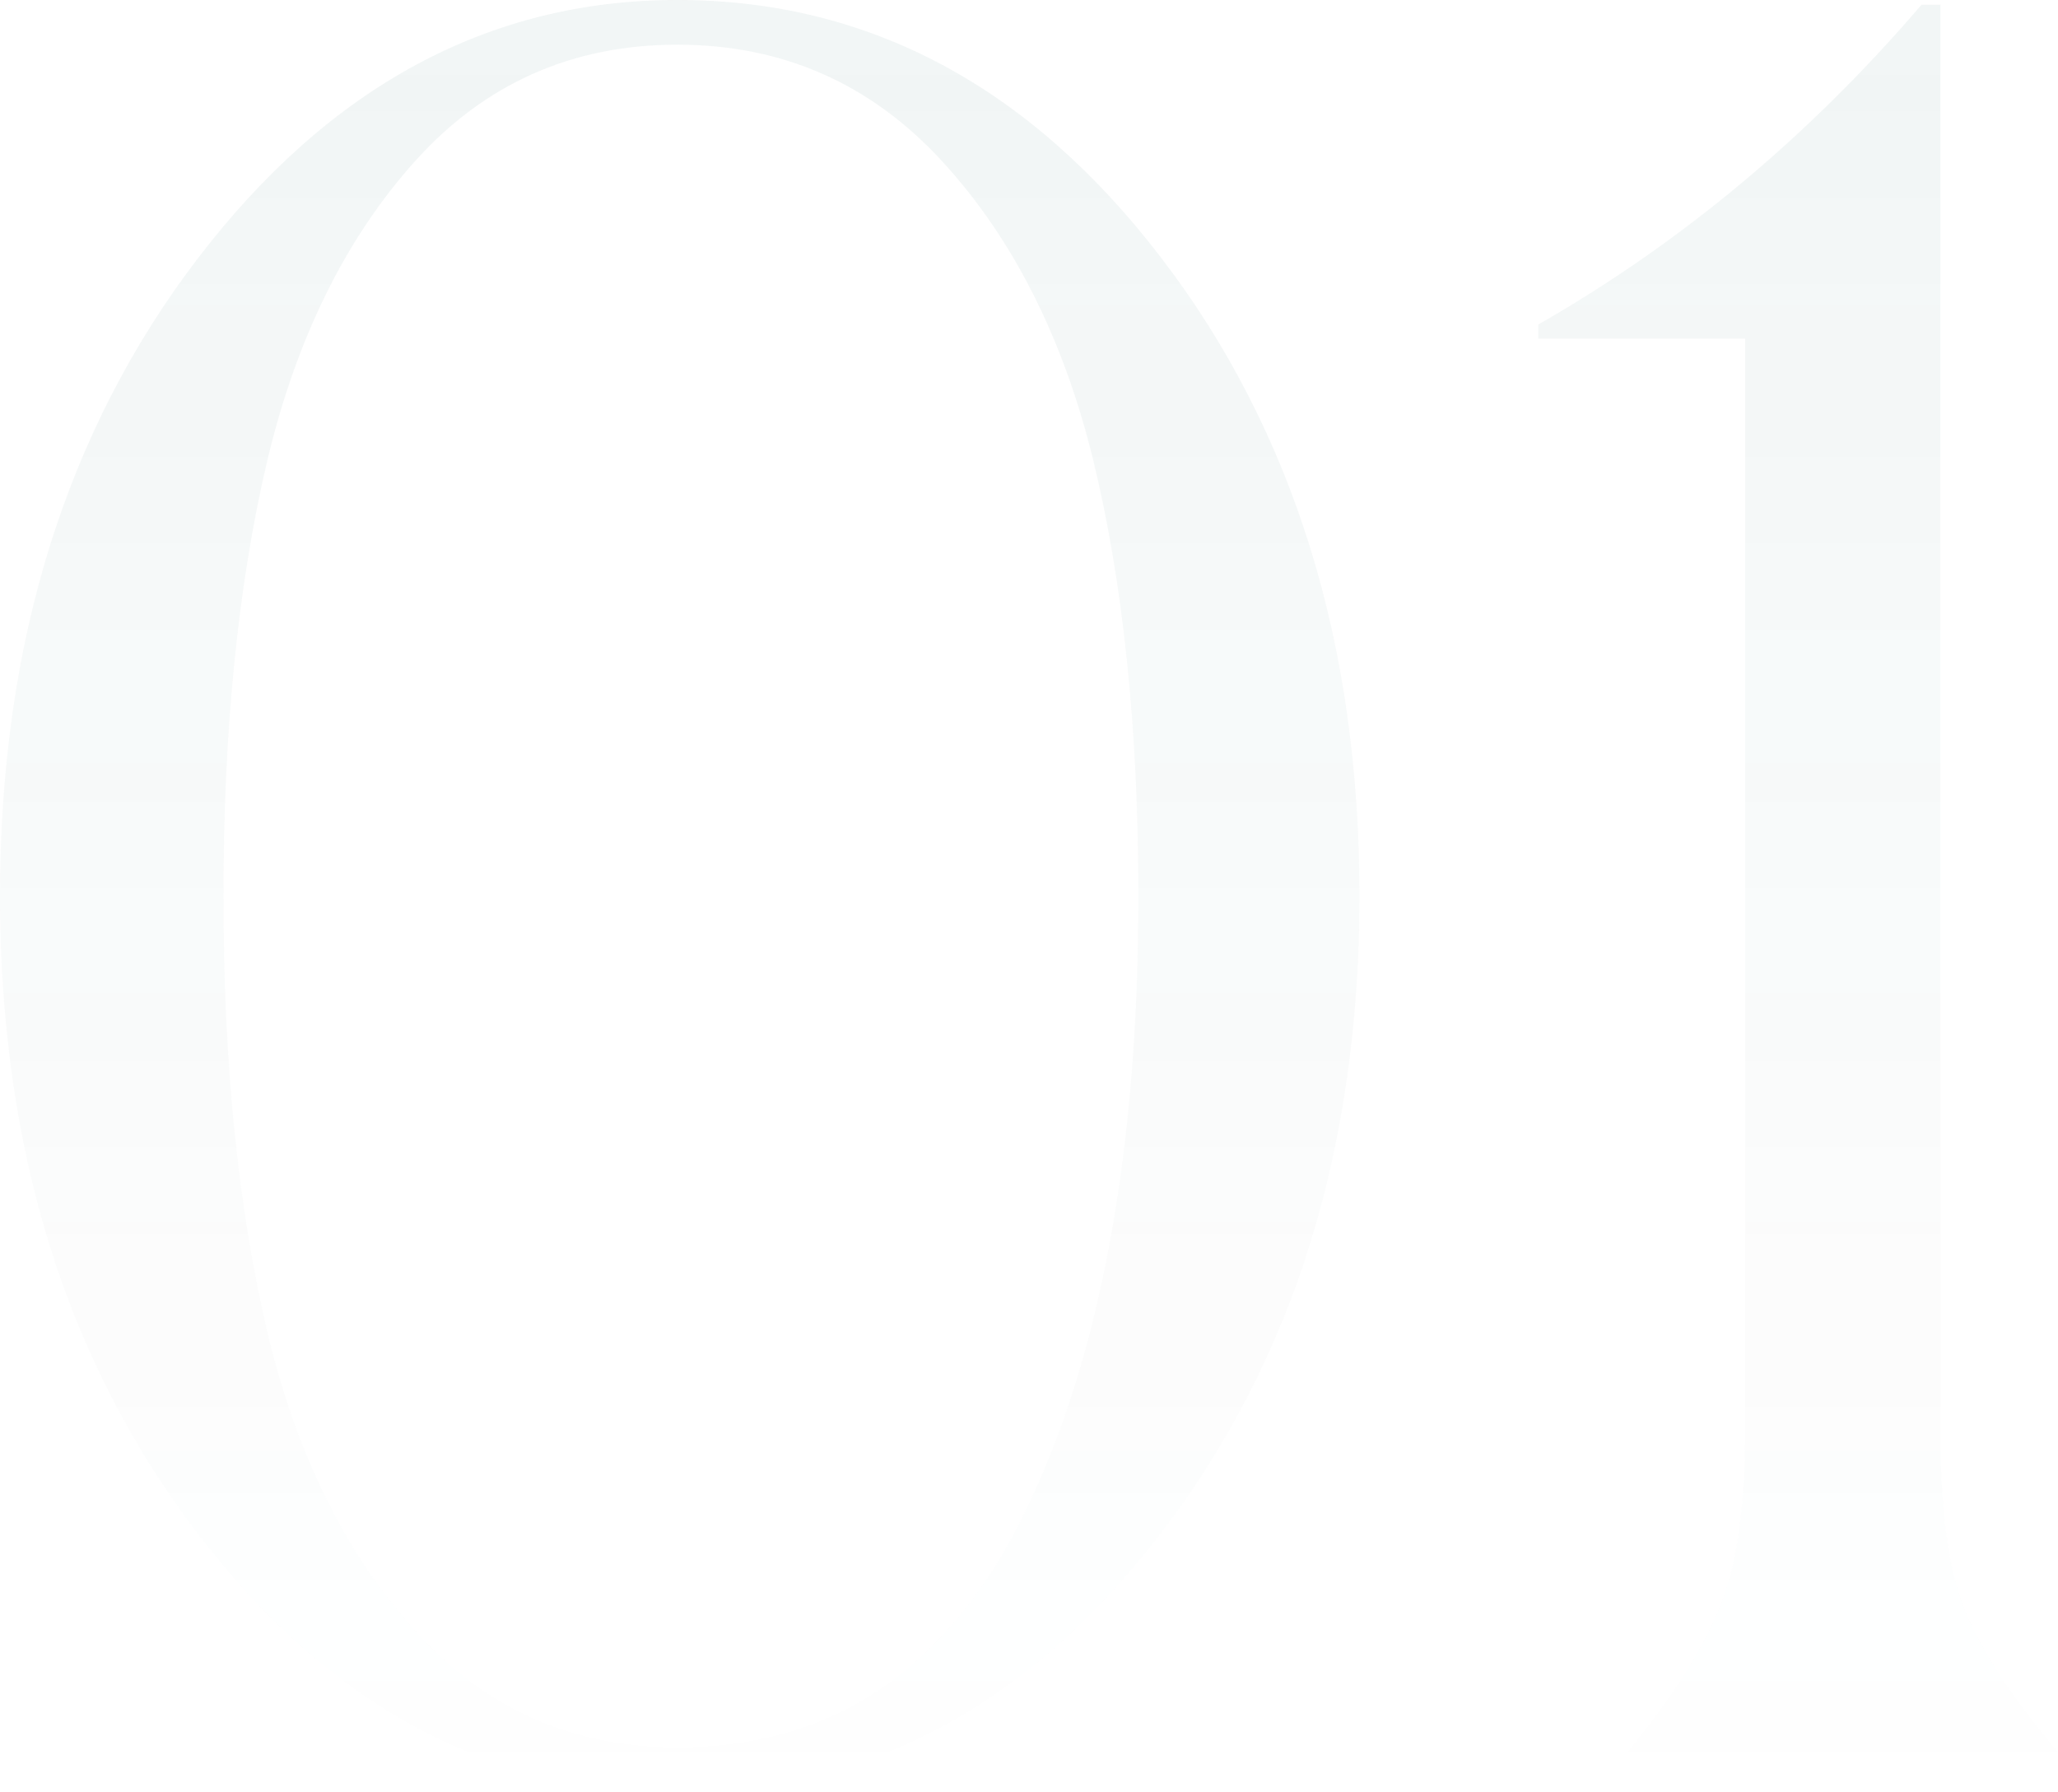 <svg xmlns="http://www.w3.org/2000/svg" xmlns:xlink="http://www.w3.org/1999/xlink" width="623.375" height="542.87" viewBox="0 0 623.375 542.87">
  <defs>
    <linearGradient id="linear-gradient" x1="0.5" x2="0.5" y2="1" gradientUnits="objectBoundingBox">
      <stop offset="0" stop-color="#206060" stop-opacity="0.082"/>
      <stop offset="1" stop-color="#206060" stop-opacity="0"/>
    </linearGradient>
  </defs>
  <g id="Group_12304" data-name="Group 12304" transform="translate(-652.126 -66.999)" opacity="0.73">
    <path id="Path_15297" data-name="Path 15297" d="M185.467,510q-85.491,0-145.335-78.367T-19.712,238.567q0-114.7,59.844-193.068T185.467-32.868q86.916,0,146.76,78.367t59.844,193.068q0,114.7-60.2,193.068T185.467,510Zm0-13.536q70.53,0,105.083-70.887T325.1,238.567q0-75.517-13.536-131.443T265.615,15.933Q233.2-19.332,185.467-19.332T106.032,15.933Q74.328,51.2,61.149,107.124T47.969,238.567q0,75.517,13.18,131.443T106.032,461.2Q137.735,496.466,185.467,496.466Zm287.821,2.85v-1.425q21.373-26.36,28.5-45.239t7.124-52.363V69.722H446.216V65.447Q511.047,28.4,562.342-31.443h5.7V400.288q0,34.909,6.768,53.076t28.853,44.527v1.425Z" transform="translate(671.838 99.867)" opacity="0.996" fill="url(#linear-gradient)"/>
  </g>
</svg>
